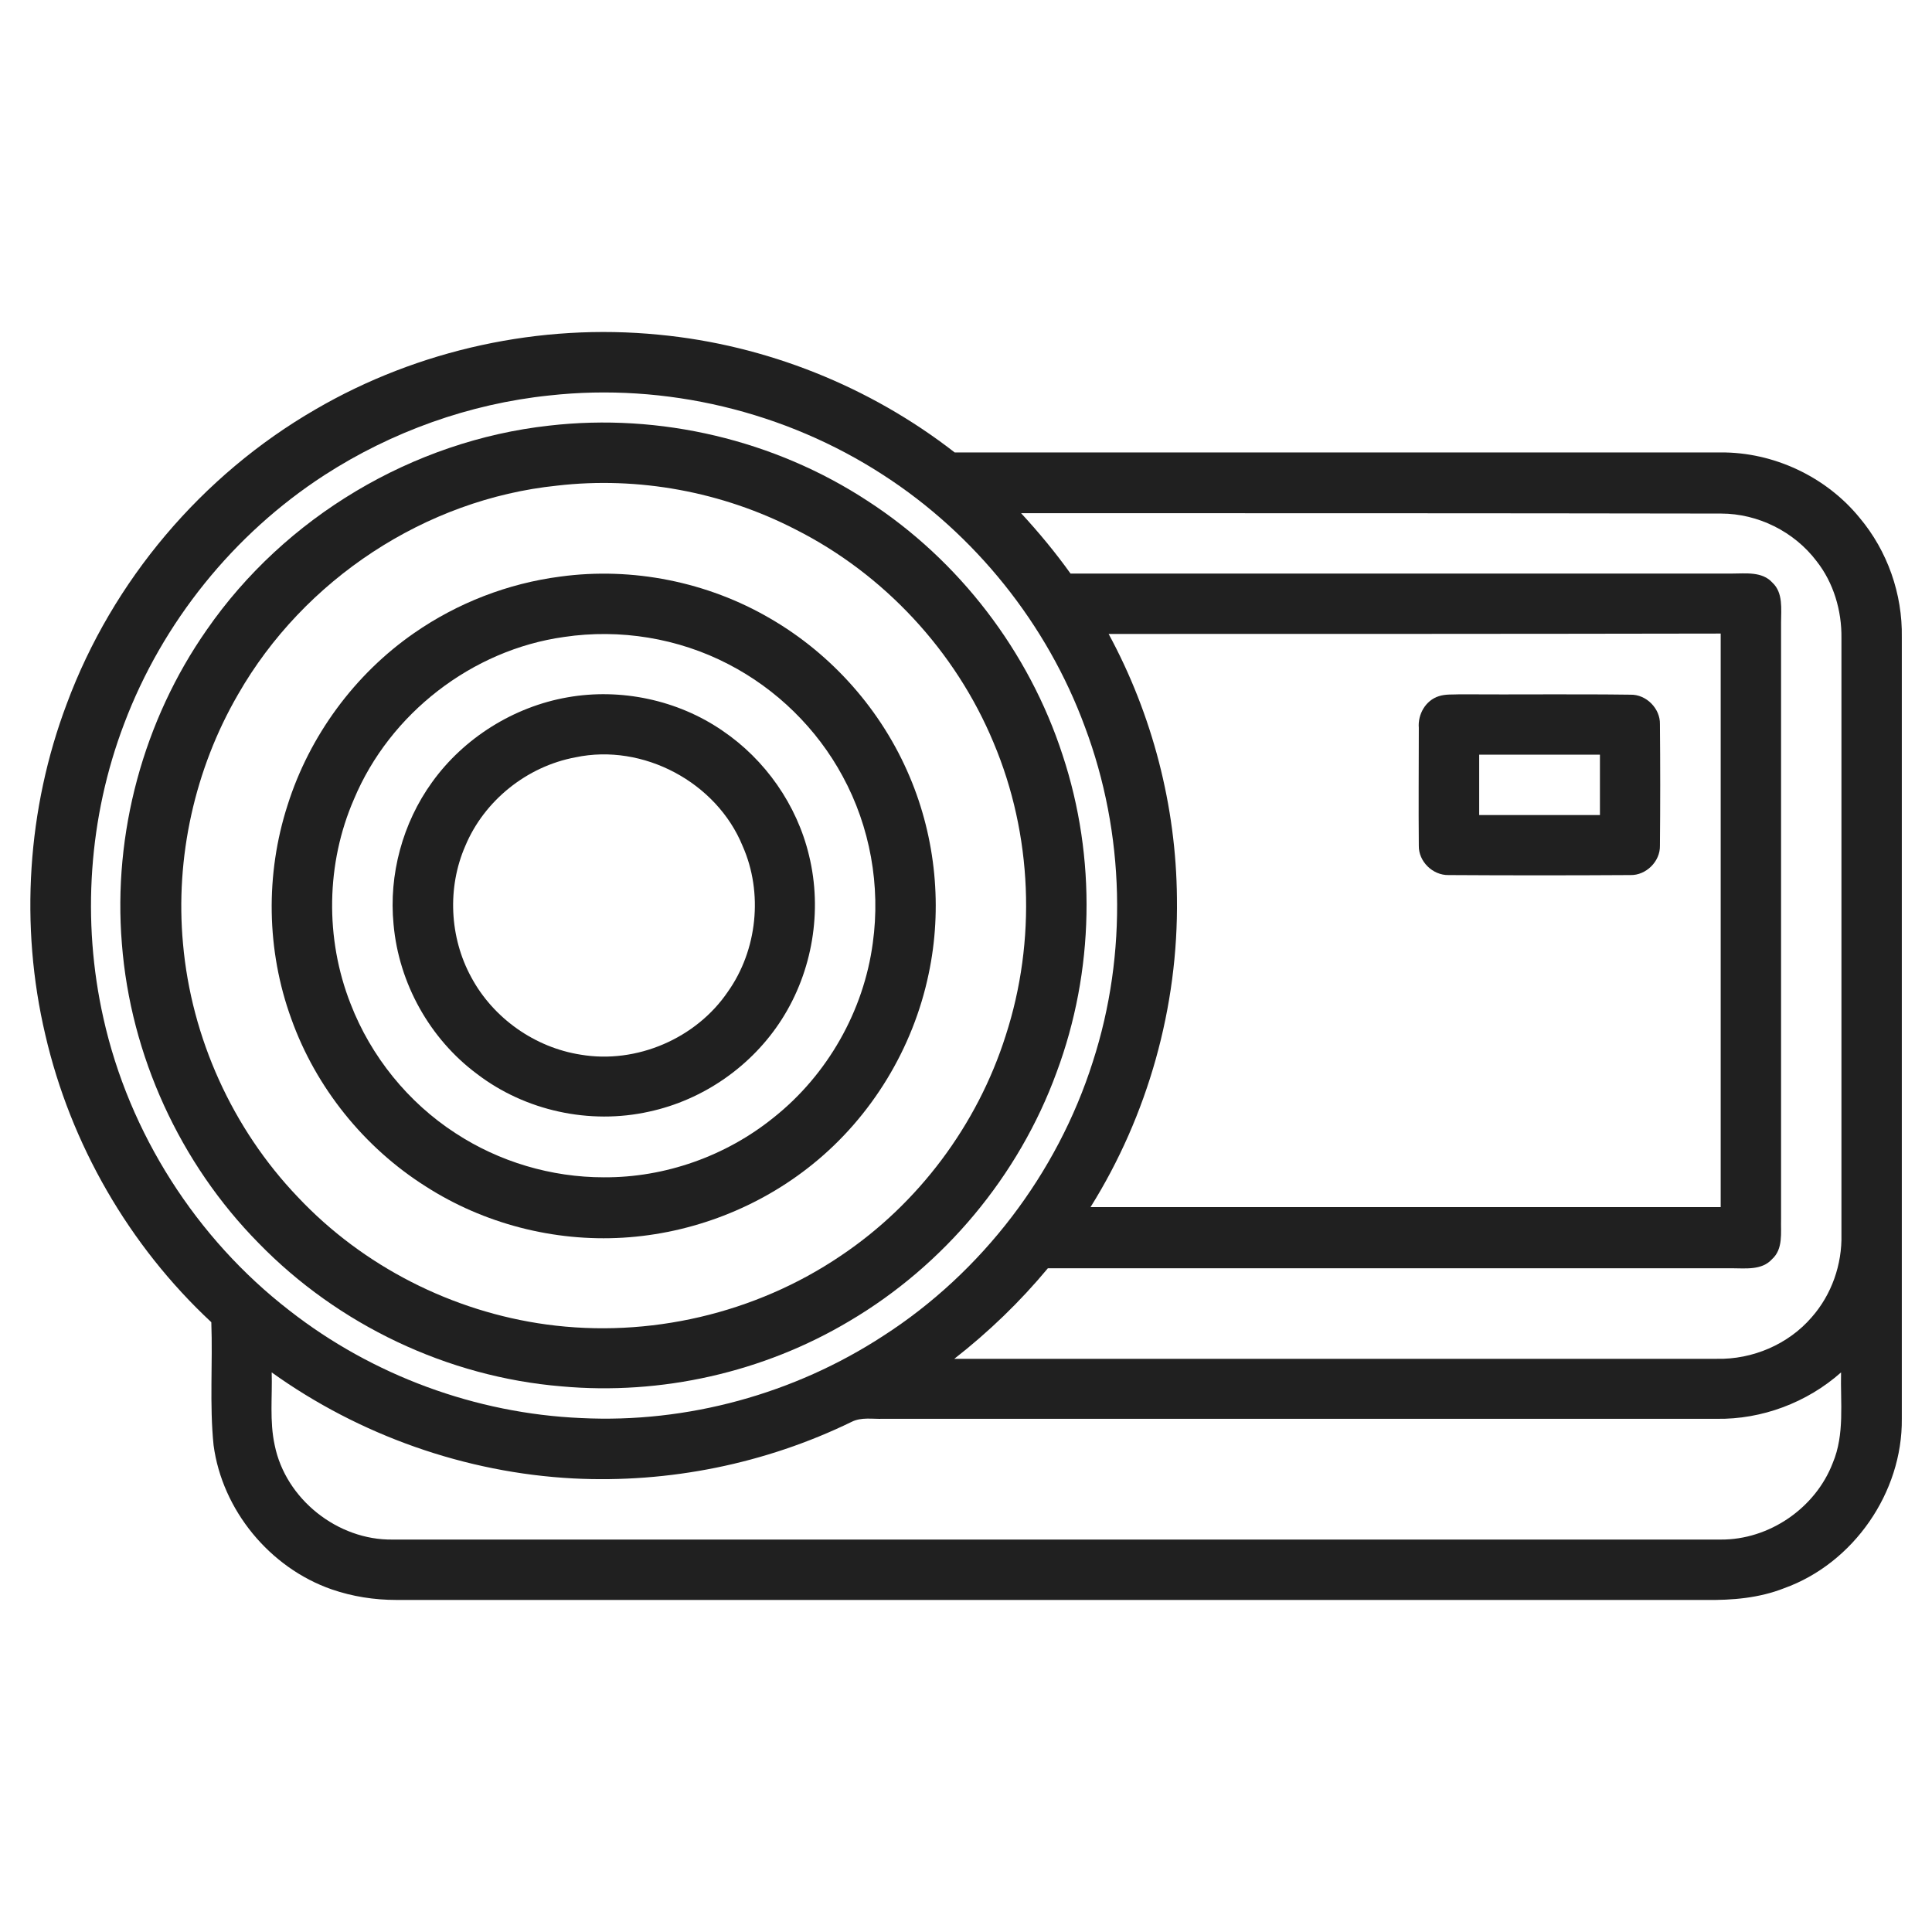 <?xml version="1.0" encoding="UTF-8"?> <!-- Generator: Adobe Illustrator 26.3.1, SVG Export Plug-In . SVG Version: 6.00 Build 0) --> <svg xmlns="http://www.w3.org/2000/svg" xmlns:xlink="http://www.w3.org/1999/xlink" id="Слой_1" x="0px" y="0px" viewBox="0 0 512 512" style="enable-background:new 0 0 512 512;" xml:space="preserve"> <style type="text/css"> .st0{fill:#202020;} </style> <g id="_x23_000000ff"> <path class="st0" d="M83.6,108.5c27.3-15.9,59.6-22.9,91-19.8c28.4,2.7,55.9,13.7,78.4,31.2c67.7,0,135.3,0,203,0 c14-0.1,27.9,6.4,36.8,17.3c7.4,8.8,11.4,20.2,11.2,31.7c0,69,0,138,0,207.1c0.2,19.5-12.8,38.3-31.2,44.9 c-6.6,2.6-13.7,3.2-20.8,3.1c-115.7,0-231.4,0-347,0c-5.8,0-11.6-0.9-17.1-2.8c-16.4-5.7-29-21-31.3-38.2 c-1.1-10.8-0.2-21.7-0.6-32.6c-21.8-20.3-37.3-47.2-44-76.2c-6.8-28.9-4.8-59.9,5.7-87.7C29.8,153.9,53.5,125.9,83.6,108.5 M145.6,104.8c-21.2,2.2-41.8,9.6-59.6,21.1c-24.1,15.6-43,39.1-53.1,65.9c-9.4,24.7-11.3,52.2-5.5,78 c6.8,30.5,24.6,58.4,49.3,77.5c22,17.2,49.4,27.3,77.3,28.5c28.1,1.4,56.5-6.4,80.1-21.8c26.1-16.8,46.1-43,55.5-72.6 c9.3-28.7,8.5-60.6-2.1-88.8c-10-27.2-29.1-51-53.4-66.7C208.1,109,176.3,101.4,145.6,104.8 M270.6,136c4.7,5.1,9.1,10.4,13.1,16 c58.4,0,116.8,0,175.3,0c3.6,0,8-0.6,10.7,2.4c2.9,2.7,2.3,7,2.3,10.6c0,52.7,0,105.4,0,158.1c-0.1,3.6,0.6,7.9-2.4,10.6 c-2.7,3-7.1,2.4-10.7,2.4c-60.4,0-120.8,0-181.2,0c-7.4,8.9-15.7,16.9-24.8,24c67.4,0,134.7,0,202.1,0c9.4,0.2,18.9-3.8,25.1-11 c5.3-6,8.1-14,7.9-22c0-52.7,0-105.3,0-158c0.1-7.3-2.1-14.7-6.6-20.4c-5.9-7.8-15.5-12.6-25.3-12.6C394.2,136,332.4,136,270.6,136 M293.8,168c11.6,21.4,17.9,45.7,18.1,70c0.4,28.8-7.7,57.6-22.9,81.9c55.7,0,111.3,0,167,0c0-50.7,0-101.3,0-152 C401.9,168,347.9,168,293.8,168 M72,363.7c0.2,6.4-0.6,12.9,0.8,19.3c2.9,14.3,16.7,25.2,31.2,25c117.3,0,234.7,0,352,0 c12.8,0.1,25.1-8.3,29.7-20.3c3.2-7.6,2-16,2.2-24c-9,8-21,12.5-33,12.3c-73.6,0-147.3,0-220.9,0c-2.8,0.1-5.7-0.5-8.3,0.8 c-22.8,11.1-48.4,16.3-73.8,15C123.4,390.3,95.3,380.4,72,363.7z"></path> <path class="st0" d="M145.5,112.8c29.4-3.4,59.8,3.8,84.5,20c24.2,15.7,42.7,39.9,51.6,67.3c9,27.2,8.4,57.3-1.6,84.1 c-10,27.4-29.8,51.1-54.9,65.9c-22.8,13.6-49.9,19.7-76.3,17.3c-30.2-2.5-59.2-16.3-80.3-38c-20.8-21.1-33.9-49.7-36.2-79.3 c-2.4-29.2,5.7-59.2,22.5-83.2C75.5,137,109.4,116.8,145.5,112.8 M147.6,128.7c-34.9,3.6-67.1,24.9-84.5,55.3 c-11.5,19.8-16.7,43.3-14.6,66.1c2.2,24.9,13.1,49,30.4,67.1c17.3,18.4,41,30.4,65.9,33.8c27.1,3.7,55.4-2.9,78-18.2 c20.6-13.8,36.2-34.7,43.7-58.3c8.2-25.2,7.1-53.3-3.2-77.7c-10.1-24.3-29.1-44.7-52.5-56.5C191.4,130.3,169.1,126.2,147.6,128.7z"></path> <path class="st0" d="M148.5,152.8c19.1-2.6,39,1.4,55.6,11.1c16.4,9.5,29.6,24.4,37,42c6.9,16.3,8.7,34.8,5,52.2 c-4.1,19.7-15.1,37.8-30.7,50.4c-14.2,11.5-32,18.4-50.3,19.5s-36.9-3.7-52.3-13.6c-16.3-10.3-29.1-26.2-35.6-44.4 c-6.6-18.1-6.9-38.3-1-56.6C82,195,94,178.7,109.7,167.8C121.2,159.8,134.6,154.6,148.5,152.8 M149.5,168.8 c-24.4,3.4-46.2,20.3-55.7,43c-7.4,17-7.7,36.9-0.9,54.2c5.4,14,15.3,26.2,27.8,34.3c11.6,7.6,25.4,11.7,39.3,11.7 c16.2,0.1,32.4-5.6,45.1-15.9c14.2-11.3,23.8-28.2,26.2-46.2c2.1-15.1-0.7-30.8-8-44.2c-6.8-12.6-17.5-23.1-30.3-29.7 C179.7,169.1,164.3,166.6,149.5,168.8z"></path> <path class="st0" d="M150.4,184.8c14.1-2.5,29.2,0.7,41,8.8c11.4,7.7,19.8,19.7,23,33.1c3.6,14.7,0.9,30.7-7.2,43.4 c-7.9,12.4-20.8,21.4-35.2,24.5c-15.7,3.5-32.8-0.2-45.6-10c-12.5-9.3-20.7-24-22.1-39.6c-1.3-13.2,2.4-26.9,10.2-37.7 C122.9,195.6,136.1,187.3,150.4,184.8 M152.5,200.7c-12.9,2.4-24.2,11.5-29.2,23.5c-4.8,11-4.2,24.2,1.6,34.8 c5.8,10.8,16.8,18.6,29,20.5c14.8,2.5,30.6-4.3,39-16.7c7.8-11,9.4-26.2,3.9-38.6C189.9,207.3,170.4,196.9,152.5,200.7z"></path> <path class="st0" d="M381.3,184.5c1.8-0.6,3.8-0.4,5.6-0.5c15.1,0.1,30.1-0.1,45.2,0.1c4.2-0.1,7.9,3.7,7.8,7.8 c0.1,10.8,0.1,21.5,0,32.2c0.1,4.2-3.7,7.9-7.8,7.8c-16.1,0.1-32.1,0.1-48.2,0c-4.2,0.1-8-3.6-7.9-7.8c-0.1-10.4,0-20.8,0-31.2 C375.7,189.3,377.8,185.6,381.3,184.5 M392,200c0,5.3,0,10.7,0,16c10.7,0,21.3,0,32,0c0-5.3,0-10.7,0-16 C413.3,200,402.7,200,392,200z"></path> </g> </svg> 
